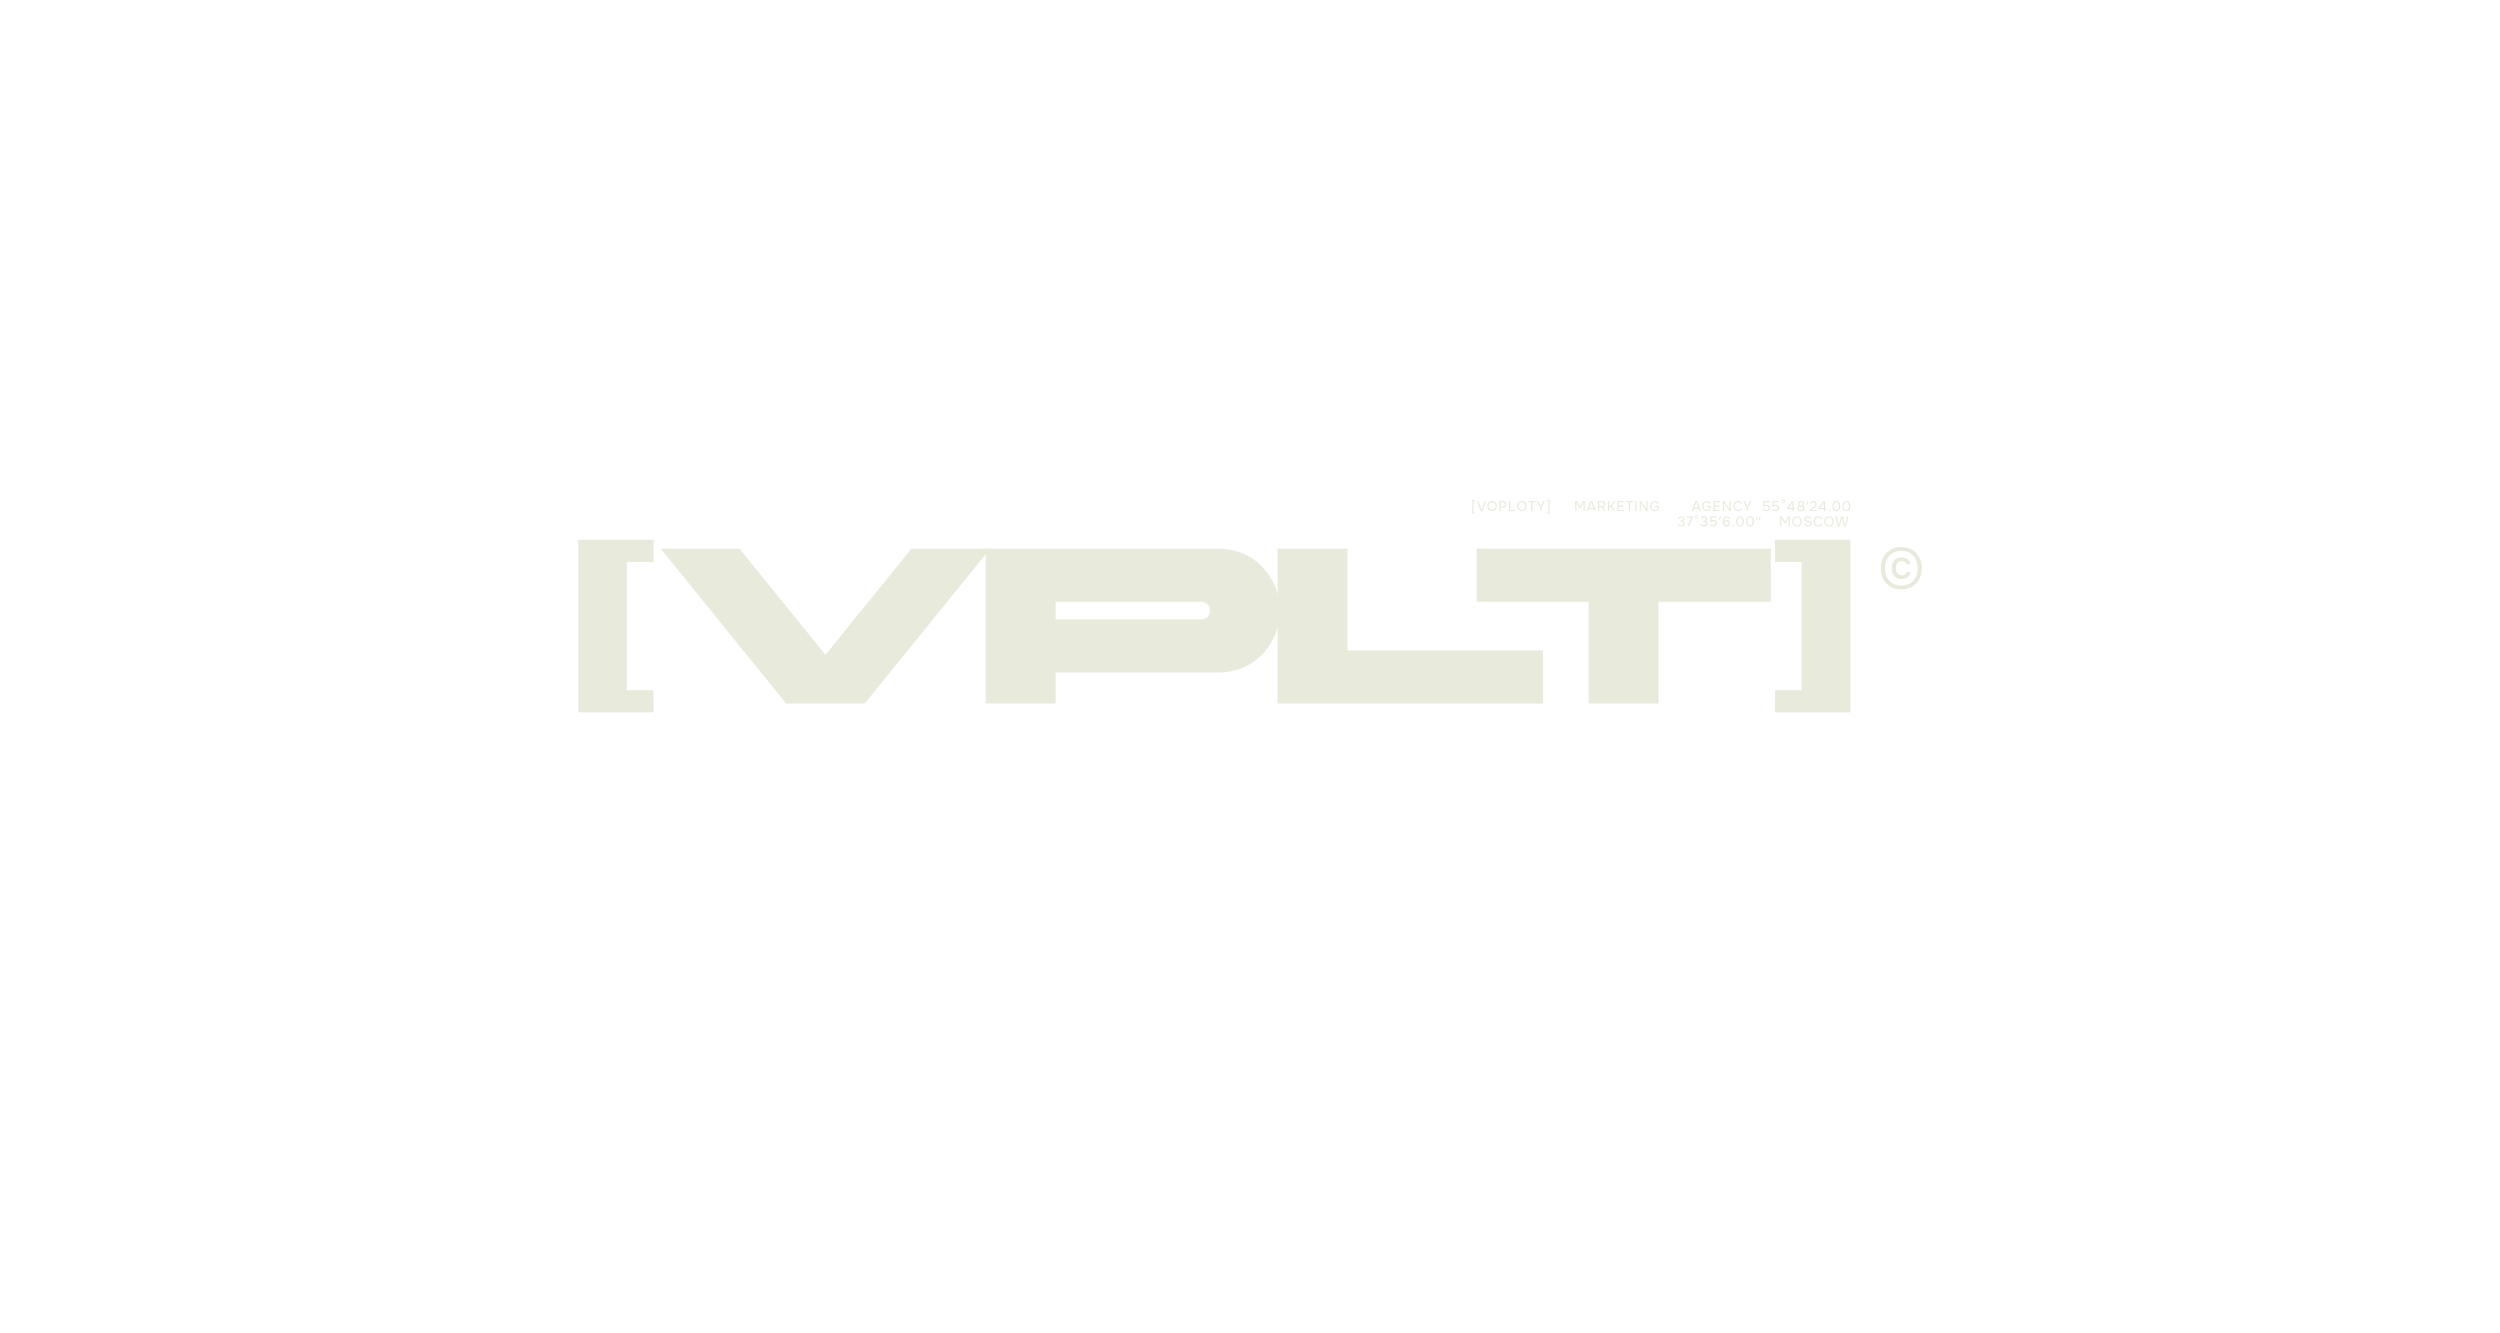 <?xml version="1.0" encoding="UTF-8"?> <svg xmlns="http://www.w3.org/2000/svg" id="_x31__копия_10" viewBox="0 0 2621.64 1398.06"><defs><style> .cls-1 { fill: #e8eadc; } </style></defs><g><polygon class="cls-1" points="606.38 566.07 685.47 566.07 685.23 589.27 657.4 589.27 657.4 723.78 685.23 723.78 685.47 746.97 606.38 746.97 606.38 566.07"></polygon><polygon class="cls-1" points="906.89 737.69 824.32 737.69 692.82 575.34 775.39 575.34 865.6 686.67 955.82 575.34 1038.39 575.34 906.89 737.69"></polygon><path class="cls-1" d="M1033.71,737.69v-162.35h243.52c40.58,0,64.94,32.47,64.94,64.94s-24.35,64.94-64.94,64.94h-170.23v32.47h-73.29ZM1107,631.01v18.56h151.67c6.5,0,10.21-3.48,10.21-9.28s-3.71-9.28-10.21-9.28h-151.67Z"></path><polygon class="cls-1" points="1339.82 575.35 1413.1 575.35 1413.1 682.03 1618.12 682.03 1618.12 737.7 1339.82 737.7 1339.82 575.35"></polygon><polygon class="cls-1" points="1665.87 631.01 1548.52 631.01 1548.52 575.35 1856.98 575.35 1856.98 631.01 1739.16 631.01 1739.16 737.69 1665.87 737.69 1665.87 631.01"></polygon><polygon class="cls-1" points="1940.33 746.97 1861.24 746.97 1861.47 723.77 1889.3 723.77 1889.3 589.26 1861.47 589.26 1861.24 566.07 1940.33 566.07 1940.33 746.97"></polygon><path class="cls-1" d="M1993.77,618.06c-4.25,0-7.98-.89-11.19-2.68-3.22-1.79-5.73-4.34-7.53-7.66-1.8-3.33-2.7-7.27-2.7-11.83s.92-8.45,2.76-11.78c1.84-3.32,4.37-5.89,7.58-7.72,3.22-1.82,6.92-2.73,11.09-2.73s7.92.91,11.14,2.73c3.22,1.83,5.75,4.4,7.59,7.72,1.84,3.32,2.76,7.25,2.76,11.78s-.9,8.51-2.7,11.83c-1.81,3.32-4.32,5.88-7.53,7.66-3.22,1.79-6.97,2.68-11.25,2.68M1993.77,614.14c3.43,0,6.43-.75,8.99-2.23,2.56-1.49,4.57-3.59,6.02-6.31,1.45-2.72,2.17-5.96,2.17-9.71s-.74-6.99-2.2-9.73-3.49-4.85-6.07-6.34c-2.58-1.49-5.55-2.23-8.91-2.23s-6.29.75-8.89,2.23c-2.6,1.49-4.63,3.6-6.1,6.34-1.47,2.74-2.2,5.98-2.2,9.73s.72,6.99,2.18,9.71c1.45,2.72,3.46,4.83,6.05,6.31,2.58,1.49,5.57,2.23,8.97,2.23M1994.14,607.19c-2.3,0-4.22-.49-5.76-1.46-1.54-.97-2.69-2.32-3.45-4.03-.76-1.71-1.14-3.67-1.14-5.86s.39-4.14,1.17-5.84c.78-1.7,1.93-3.03,3.45-4.01,1.52-.97,3.41-1.46,5.68-1.46,2.55,0,4.61.56,6.21,1.67,1.59,1.11,2.63,2.94,3.13,5.49h-4.3c-.32-1.24-.92-2.1-1.8-2.58-.88-.48-1.94-.71-3.18-.71-1.45,0-2.62.35-3.5,1.03-.89.69-1.53,1.59-1.94,2.7-.41,1.12-.61,2.35-.61,3.69s.2,2.58.61,3.71,1.06,2.04,1.96,2.73c.9.69,2.08,1.04,3.53,1.04,1.24,0,2.31-.24,3.21-.72.9-.48,1.51-1.33,1.83-2.58h4.4c-.32,1.63-.92,2.97-1.8,4.04-.88,1.06-1.97,1.85-3.26,2.36s-2.77.77-4.43.77"></path></g><g><path class="cls-1" d="M1543.95,538.64v-14.36h2.93v1.06h-1.71v12.25h1.71v1.06h-2.93Z"></path><path class="cls-1" d="M1552.81,535.9l-3.9-10.39h1.4l3.42,9.29,3.43-9.29h1.38l-3.88,10.39h-1.85Z"></path><path class="cls-1" d="M1564.72,536.02c-1.08,0-1.98-.23-2.71-.69s-1.27-1.09-1.64-1.9c-.37-.8-.55-1.71-.55-2.72s.18-1.93.55-2.73.91-1.44,1.64-1.9,1.63-.69,2.71-.69,1.98.23,2.7.69,1.26,1.09,1.63,1.9c.37.81.55,1.71.55,2.73s-.18,1.92-.55,2.72c-.37.8-.91,1.44-1.63,1.9s-1.62.69-2.7.69ZM1564.72,534.86c.82,0,1.5-.19,2.03-.57s.92-.88,1.17-1.51.38-1.32.38-2.07c0-.57-.07-1.1-.21-1.61-.14-.5-.36-.95-.65-1.33s-.67-.68-1.12-.9-.98-.32-1.59-.32c-.81,0-1.49.19-2.02.57s-.93.89-1.19,1.51c-.26.63-.39,1.32-.39,2.07s.13,1.43.38,2.06.65,1.13,1.18,1.51,1.21.57,2.04.57v.02Z"></path><path class="cls-1" d="M1572.32,535.9v-10.39h3.6c.76,0,1.42.13,1.97.37.55.25.97.63,1.26,1.14s.43,1.16.43,1.94-.17,1.41-.51,1.93-.8.92-1.39,1.18-1.26.4-2.03.4h-2.06v3.42h-1.28.01ZM1573.6,531.32h2c.79,0,1.44-.19,1.93-.57s.74-.99.74-1.85c0-.74-.2-1.3-.6-1.68-.4-.37-1-.56-1.81-.56h-2.26v4.65h0Z"></path><path class="cls-1" d="M1582.31,535.9v-10.39h1.28v9.23h5.7v1.16h-6.98Z"></path><path class="cls-1" d="M1595.81,536.02c-1.08,0-1.98-.23-2.71-.69s-1.27-1.09-1.64-1.9c-.37-.8-.55-1.71-.55-2.72s.18-1.93.55-2.73.91-1.44,1.64-1.9,1.63-.69,2.71-.69,1.98.23,2.7.69,1.26,1.09,1.63,1.9.55,1.71.55,2.73-.18,1.92-.55,2.72-.91,1.44-1.63,1.9-1.62.69-2.7.69ZM1595.81,534.86c.82,0,1.5-.19,2.03-.57s.92-.88,1.17-1.51.38-1.32.38-2.07c0-.57-.07-1.1-.21-1.61-.14-.5-.36-.95-.65-1.33-.29-.38-.67-.68-1.12-.9s-.98-.32-1.59-.32c-.81,0-1.49.19-2.02.57s-.93.89-1.19,1.51c-.26.63-.39,1.32-.39,2.07s.13,1.43.38,2.06.65,1.13,1.18,1.51,1.21.57,2.04.57v.02Z"></path><path class="cls-1" d="M1605.67,535.9v-9.23h-3.34v-1.16h7.95v1.16h-3.34v9.23h-1.28.01Z"></path><path class="cls-1" d="M1615.11,535.9v-3.9l-3.68-6.5h1.48l2.85,5.2,2.82-5.2h1.45l-3.66,6.48v3.91h-1.28.02Z"></path><path class="cls-1" d="M1622.09,538.64v-1.06h1.71v-12.25h-1.71v-1.06h2.93v14.36h-2.93Z"></path><path class="cls-1" d="M1651.83,535.9v-10.39h1.94l3.12,5.72,3.07-5.72h1.9v10.39h-1.28v-9.04l-3.43,6.32h-.59l-3.45-6.32v9.04h-1.28Z"></path><path class="cls-1" d="M1664.02,535.9l3.87-10.39h1.84l3.85,10.39h-1.38l-.82-2.23h-5.15l-.82,2.23h-1.39ZM1666.65,532.51h4.29l-2.15-5.88-2.15,5.88h0Z"></path><path class="cls-1" d="M1675.74,535.9v-10.39h3.9c.58,0,1.1.06,1.55.18.46.12.84.31,1.17.56.32.26.57.59.74,1.01s.26.92.26,1.51-.11,1.07-.32,1.48-.5.74-.85.99-.74.44-1.15.56l2.18,4.12h-1.4l-2.07-3.9h-2.72v3.9h-1.28v-.02ZM1677.02,530.85h2.2c.38,0,.74-.03,1.08-.09s.64-.16.9-.32c.26-.15.46-.37.61-.65.15-.28.23-.64.23-1.08.01-.5-.08-.9-.28-1.2s-.48-.51-.87-.65c-.38-.13-.85-.2-1.4-.2h-2.48v4.18h.01Z"></path><path class="cls-1" d="M1686.14,535.9v-10.39h1.28v4.79h1.53l3.4-4.79h1.47l-3.73,5.16,3.76,5.23h-1.51l-3.26-4.44h-1.65v4.44h-1.29Z"></path><path class="cls-1" d="M1696.07,535.9v-10.39h6.98v1.16h-5.7v3.5h5.13v1.18h-5.13v3.39h5.7v1.16h-6.98Z"></path><path class="cls-1" d="M1708.03,535.9v-9.23h-3.34v-1.16h7.95v1.16h-3.34v9.23h-1.28.01Z"></path><path class="cls-1" d="M1714.87,535.9v-10.39h1.28v10.39h-1.28Z"></path><path class="cls-1" d="M1719.44,535.9v-10.39h1.63l5.42,8.66v-8.66h1.28v10.39h-1.6l-5.45-8.63v8.63h-1.28,0Z"></path><path class="cls-1" d="M1735.29,536.02c-1.08,0-1.97-.23-2.68-.68-.71-.46-1.24-1.08-1.59-1.87s-.52-1.7-.52-2.72c0-.76.1-1.47.29-2.12s.48-1.21.88-1.7c.39-.49.88-.86,1.48-1.13.59-.27,1.29-.4,2.09-.4s1.43.12,2,.35,1.04.56,1.4.98c.37.42.62.92.77,1.5h-1.4c-.1-.34-.28-.64-.53-.89-.26-.25-.57-.44-.96-.58s-.82-.21-1.31-.21c-.61,0-1.13.11-1.56.32-.43.22-.78.51-1.06.89s-.48.82-.6,1.32c-.13.5-.19,1.05-.19,1.62,0,.76.12,1.46.37,2.09.24.63.62,1.13,1.13,1.5s1.17.56,1.97.56c.67,0,1.23-.12,1.71-.36.47-.24.83-.59,1.09-1.04.26-.46.38-1,.38-1.64h-3.41v-1.16h4.63v.87c0,.9-.18,1.69-.53,2.37s-.86,1.2-1.51,1.57-1.43.56-2.34.56h0Z"></path><path class="cls-1" d="M1774.19,535.9l3.87-10.39h1.84l3.85,10.39h-1.38l-.82-2.23h-5.15l-.82,2.23h-1.39ZM1776.82,532.51h4.29l-2.15-5.88-2.15,5.88h0Z"></path><path class="cls-1" d="M1789.9,536.02c-1.08,0-1.97-.23-2.68-.68-.71-.46-1.24-1.08-1.59-1.87s-.52-1.7-.52-2.72c0-.76.1-1.47.29-2.12s.48-1.21.87-1.7.88-.86,1.48-1.13c.59-.27,1.29-.4,2.09-.4s1.43.12,2,.35,1.04.56,1.4.98c.37.42.62.92.77,1.5h-1.4c-.1-.34-.28-.64-.53-.89-.26-.25-.57-.44-.96-.58s-.82-.21-1.31-.21c-.61,0-1.13.11-1.56.32s-.78.51-1.06.89-.48.82-.6,1.32c-.13.5-.19,1.05-.19,1.62,0,.76.12,1.46.37,2.09.24.63.62,1.13,1.13,1.5.51.37,1.17.56,1.97.56.67,0,1.23-.12,1.71-.36.47-.24.83-.59,1.09-1.04.26-.46.38-1,.38-1.64h-3.41v-1.16h4.63v.87c0,.9-.18,1.69-.53,2.37s-.86,1.2-1.51,1.57-1.43.56-2.34.56h.01Z"></path><path class="cls-1" d="M1797,535.9v-10.39h6.98v1.16h-5.7v3.5h5.13v1.18h-5.13v3.39h5.7v1.16h-6.98Z"></path><path class="cls-1" d="M1806.7,535.9v-10.39h1.63l5.42,8.66v-8.66h1.28v10.39h-1.6l-5.45-8.63v8.63h-1.28,0Z"></path><path class="cls-1" d="M1822.54,536.02c-1.07,0-1.96-.23-2.67-.68-.71-.46-1.24-1.08-1.59-1.88s-.52-1.71-.52-2.74.18-1.93.53-2.73.88-1.43,1.59-1.9c.71-.47,1.61-.7,2.68-.7.77,0,1.42.12,1.98.36.55.24,1,.57,1.35.99.34.42.58.92.71,1.49h-1.29c-.15-.51-.46-.92-.95-1.22s-1.09-.46-1.83-.46c-.82,0-1.49.19-1.99.58s-.87.89-1.11,1.51c-.23.62-.35,1.3-.35,2.02,0,.76.12,1.47.37,2.1.24.64.63,1.14,1.15,1.52s1.18.57,1.98.57c.49,0,.93-.07,1.32-.21.39-.14.71-.33.97-.59s.44-.55.54-.88h1.4c-.15.57-.41,1.07-.79,1.49s-.86.76-1.43.99-1.25.35-2.03.35l-.02.02Z"></path><path class="cls-1" d="M1831.72,535.9v-3.9l-3.68-6.5h1.49l2.85,5.2,2.82-5.2h1.46l-3.66,6.48v3.91h-1.28Z"></path><path class="cls-1" d="M1852.13,536.03c-.43,0-.84-.05-1.24-.15-.4-.1-.76-.25-1.08-.45s-.6-.46-.82-.77c-.23-.31-.38-.69-.47-1.12h1.29c.11.27.28.51.52.71.23.2.5.34.8.45s.6.15.89.15c.48,0,.91-.08,1.29-.23s.68-.4.9-.73c.23-.33.34-.75.34-1.27,0-.72-.22-1.27-.65-1.65s-.99-.57-1.68-.57c-.41,0-.79.07-1.14.22s-.66.35-.95.6h-1.32l.47-5.72h6.22v1.18h-5.07l-.29,3.26c.26-.22.59-.39.97-.52s.85-.2,1.41-.2c.67,0,1.25.14,1.76.41.51.27.9.66,1.18,1.15.28.49.42,1.08.42,1.76,0,.73-.16,1.35-.49,1.87s-.77.92-1.34,1.2-1.2.42-1.9.42h-.02Z"></path><path class="cls-1" d="M1861.92,536.03c-.43,0-.84-.05-1.24-.15-.4-.1-.76-.25-1.08-.45s-.6-.46-.82-.77c-.23-.31-.38-.69-.47-1.12h1.29c.11.27.28.51.52.71.23.2.5.34.8.45s.6.15.89.15c.48,0,.91-.08,1.29-.23s.68-.4.9-.73c.23-.33.34-.75.34-1.27,0-.72-.22-1.27-.65-1.65s-.99-.57-1.68-.57c-.41,0-.79.07-1.14.22s-.66.35-.95.6h-1.32l.47-5.72h6.22v1.18h-5.07l-.29,3.26c.26-.22.59-.39.97-.52s.85-.2,1.41-.2c.67,0,1.25.14,1.76.41.51.27.9.66,1.18,1.15.28.49.42,1.08.42,1.76,0,.73-.16,1.35-.49,1.87s-.77.92-1.34,1.2-1.2.42-1.9.42h-.02Z"></path><path class="cls-1" d="M1869.87,527.61c-.35,0-.67-.07-.94-.21s-.49-.35-.65-.62-.23-.6-.23-.99.09-.73.26-1.01.4-.5.68-.66.59-.23.93-.23.64.08.92.23.5.38.67.66c.17.29.25.62.25,1.01s-.09.71-.26.98c-.17.27-.4.48-.68.62-.29.14-.6.21-.94.21h-.01ZM1869.9,526.82c.28,0,.52-.09.7-.27s.28-.44.28-.79-.1-.6-.29-.79-.42-.27-.7-.27-.51.09-.71.27-.29.44-.29.79.1.61.29.79.43.27.71.27h.01Z"></path><path class="cls-1" d="M1879.62,535.9v-2.07h-5.65v-.96l5.09-7.36h1.84v7.16h1.22v1.16h-1.22v2.07h-1.28ZM1875.52,532.67h4.1v-6l-4.1,6Z"></path><path class="cls-1" d="M1896.44,525.83c-.34,1.24-.97,2.81-1.38,3.49l-.82.1c.32-.87.71-2.4.87-3.46l1.34-.13h-.01Z"></path><path class="cls-1" d="M1897.95,535.9v-1.07l2.94-2.54c.26-.23.56-.47.88-.74.32-.27.62-.56.91-.88.29-.31.53-.65.72-1.01s.29-.74.29-1.14c0-.63-.19-1.11-.56-1.45s-.87-.51-1.5-.51c-.5,0-.94.1-1.31.31s-.62.5-.73.9h-1.37c.1-.54.32-.98.67-1.33s.77-.61,1.26-.79,1.01-.26,1.54-.26c.65,0,1.22.12,1.71.35s.88.58,1.16,1.02c.28.45.42.99.42,1.64s-.12,1.2-.36,1.68-.55.91-.94,1.3-.8.77-1.24,1.14l-2.63,2.22h5.29v1.16h-7.15Z"></path><path class="cls-1" d="M1912.53,535.9v-2.07h-5.65v-.96l5.09-7.36h1.84v7.16h1.22v1.16h-1.22v2.07h-1.28ZM1908.43,532.67h4.1v-6l-4.1,6Z"></path><path class="cls-1" d="M1918.47,536.02c-.26,0-.47-.08-.63-.25s-.25-.38-.25-.63.08-.47.25-.63.38-.25.63-.25.47.08.63.25c.17.17.25.38.25.63s-.08.47-.25.63c-.17.17-.38.25-.63.25Z"></path><path class="cls-1" d="M1925.67,536.02c-.73,0-1.35-.13-1.86-.4-.52-.27-.93-.65-1.26-1.13-.32-.49-.56-1.05-.71-1.69s-.23-1.33-.23-2.08.07-1.44.22-2.08.38-1.21.71-1.69c.32-.49.74-.86,1.26-1.14s1.14-.41,1.87-.41c.77,0,1.42.15,1.95.45s.94.7,1.25,1.21.53,1.08.66,1.71.2,1.28.2,1.95-.07,1.32-.2,1.95-.35,1.2-.66,1.71-.73.91-1.25,1.21-1.17.45-1.95.45v-.02ZM1925.67,534.86c.58,0,1.05-.12,1.4-.37.36-.25.63-.58.83-.99.2-.41.33-.86.4-1.35.07-.48.1-.96.1-1.43s-.03-.93-.1-1.42-.2-.93-.4-1.35-.47-.75-.83-1.01c-.36-.25-.83-.38-1.4-.38s-1.06.13-1.43.38c-.36.26-.64.59-.83,1.01s-.32.87-.39,1.35-.1.96-.1,1.42.03.95.1,1.43c.07.49.2.93.39,1.35.19.41.47.74.83.99s.84.37,1.43.37Z"></path><path class="cls-1" d="M1936.19,536.02c-.73,0-1.35-.13-1.86-.4-.52-.27-.93-.65-1.26-1.13-.32-.49-.56-1.05-.71-1.69s-.23-1.33-.23-2.08.07-1.44.22-2.08.38-1.21.71-1.69c.32-.49.74-.86,1.26-1.14s1.14-.41,1.87-.41c.77,0,1.42.15,1.95.45s.94.7,1.25,1.21.53,1.08.66,1.71.2,1.28.2,1.95-.07,1.32-.2,1.95-.35,1.2-.66,1.71-.73.91-1.25,1.21-1.17.45-1.95.45v-.02ZM1936.19,534.86c.58,0,1.05-.12,1.4-.37.36-.25.63-.58.83-.99.2-.41.33-.86.4-1.35.07-.48.1-.96.1-1.43s-.03-.93-.1-1.42-.2-.93-.4-1.35-.47-.75-.83-1.01c-.36-.25-.83-.38-1.4-.38s-1.06.13-1.43.38c-.36.26-.64.59-.83,1.01s-.32.87-.39,1.35-.1.96-.1,1.42.03.95.1,1.43c.07.49.2.93.39,1.35.19.41.47.74.83.99s.84.37,1.43.37Z"></path><path class="cls-1" d="M1763.04,552.05c-.41,0-.83-.04-1.24-.13s-.8-.22-1.16-.4-.66-.44-.91-.75-.41-.7-.48-1.16h1.32c.12.33.31.59.59.78.27.19.58.32.92.39s.66.11.98.11c.23,0,.47-.02.74-.06s.52-.12.77-.25.45-.32.61-.57c.16-.25.24-.58.24-.99s-.07-.71-.22-.95-.34-.42-.59-.54-.52-.2-.82-.24-.6-.06-.9-.06h-1v-1.15h.6c.34,0,.67-.03.97-.1.3-.06.57-.16.81-.3.23-.14.42-.32.55-.54s.2-.5.2-.84c0-.48-.1-.84-.3-1.09-.2-.24-.46-.41-.77-.5s-.64-.13-.98-.13c-.27,0-.56.04-.85.13-.29.08-.55.22-.77.4s-.38.42-.46.73h-1.28c.06-.43.2-.8.41-1.1.22-.3.48-.55.8-.75s.67-.34,1.06-.43c.39-.09.78-.13,1.18-.13.44,0,.86.05,1.24.14.39.09.73.24,1.02.46.29.21.53.49.7.83s.26.76.26,1.25c0,.36-.06.7-.18,1s-.29.57-.52.79-.52.41-.86.56c.44.08.81.24,1.11.47s.52.52.68.86.23.72.23,1.14c0,.66-.12,1.19-.35,1.6-.24.41-.54.73-.91.95-.37.22-.77.37-1.21.46s-.84.13-1.22.13v-.02Z"></path><path class="cls-1" d="M1769.77,551.94l4.2-9.22h-5.5v-1.18h6.91v1.06l-4.2,9.33h-1.41Z"></path><path class="cls-1" d="M1779.15,543.65c-.35,0-.67-.07-.94-.21s-.49-.35-.65-.62-.23-.6-.23-.99.09-.73.26-1.01.4-.5.68-.66.59-.23.93-.23.64.08.92.23c.28.16.5.38.67.66.17.29.25.62.25,1.01s-.09.71-.26.98c-.17.27-.4.48-.68.62-.29.14-.6.21-.94.21h-.01ZM1779.18,542.85c.28,0,.52-.09.71-.27s.28-.44.28-.79-.1-.6-.29-.79-.42-.27-.7-.27-.51.09-.71.27-.29.44-.29.79.1.61.29.79.43.27.71.27Z"></path><path class="cls-1" d="M1786.91,552.05c-.41,0-.83-.04-1.24-.13s-.8-.22-1.16-.4-.66-.44-.91-.75-.41-.7-.48-1.16h1.32c.12.33.31.59.59.78.27.19.58.32.92.39s.66.11.98.11c.23,0,.47-.02.74-.06s.52-.12.77-.25.45-.32.61-.57c.16-.25.24-.58.24-.99s-.07-.71-.22-.95-.34-.42-.59-.54-.52-.2-.82-.24-.6-.06-.9-.06h-1v-1.15h.6c.34,0,.67-.03.97-.1.3-.06.57-.16.81-.3.23-.14.42-.32.55-.54s.2-.5.2-.84c0-.48-.1-.84-.3-1.09-.2-.24-.46-.41-.77-.5s-.64-.13-.98-.13c-.27,0-.56.04-.85.13-.29.08-.55.22-.77.4s-.38.42-.46.73h-1.28c.06-.43.2-.8.41-1.1.22-.3.48-.55.8-.75s.67-.34,1.06-.43c.39-.09.78-.13,1.18-.13.44,0,.86.05,1.24.14.39.09.73.24,1.02.46.29.21.53.49.7.83s.26.76.26,1.25c0,.36-.06.7-.18,1s-.29.57-.52.79-.52.41-.86.56c.44.08.81.24,1.11.47s.52.52.68.86.23.72.23,1.14c0,.66-.12,1.19-.35,1.6-.24.41-.54.73-.91.95-.37.22-.77.37-1.21.46s-.84.13-1.22.13v-.02Z"></path><path class="cls-1" d="M1804.77,541.86c-.34,1.24-.97,2.81-1.38,3.49l-.82.1c.32-.87.71-2.4.87-3.46l1.34-.13h-.01Z"></path><path class="cls-1" d="M1810.59,552.05c-.71,0-1.31-.13-1.81-.4-.51-.27-.92-.64-1.24-1.1-.32-.47-.55-.99-.7-1.59-.15-.59-.22-1.22-.22-1.87,0-.77.08-1.5.23-2.18s.39-1.28.72-1.8c.33-.52.76-.93,1.29-1.23s1.17-.45,1.91-.45c.5,0,.97.09,1.4.26.44.17.82.43,1.14.76s.56.75.72,1.24h-1.34c-.18-.36-.45-.64-.81-.82-.36-.19-.74-.28-1.13-.28-.45,0-.84.09-1.16.26-.32.17-.6.4-.82.68-.22.29-.4.61-.53.97-.13.36-.23.74-.29,1.13s-.09.77-.09,1.15c.23-.34.49-.62.79-.84s.63-.38.98-.48c.36-.1.72-.16,1.1-.16.69,0,1.28.14,1.79.42.51.28.9.67,1.18,1.16s.43,1.07.43,1.71c0,.69-.15,1.29-.46,1.81-.3.52-.72.92-1.26,1.21-.53.29-1.14.43-1.83.43h.01ZM1810.56,550.89c.44,0,.83-.1,1.17-.29.34-.19.6-.45.8-.78s.29-.69.29-1.1c0-.43-.09-.81-.28-1.15-.19-.33-.44-.6-.77-.79-.33-.2-.71-.29-1.15-.29-.4,0-.78.09-1.15.27s-.65.44-.87.76c-.22.33-.33.72-.33,1.17,0,.41.1.78.3,1.11.2.33.48.59.82.79s.74.29,1.17.29h0Z"></path><path class="cls-1" d="M1817.53,552.05c-.26,0-.47-.08-.63-.25-.17-.17-.25-.38-.25-.63s.08-.47.25-.63c.17-.17.38-.25.63-.25s.47.08.63.25c.17.17.25.38.25.63s-.08.47-.25.63c-.17.17-.38.25-.63.25Z"></path><path class="cls-1" d="M1824.73,552.05c-.73,0-1.35-.13-1.86-.4-.52-.27-.93-.65-1.26-1.13-.32-.49-.56-1.05-.71-1.69s-.23-1.33-.23-2.08.07-1.44.22-2.08.38-1.21.71-1.69c.32-.49.74-.86,1.26-1.14s1.14-.41,1.87-.41c.77,0,1.42.15,1.95.45s.94.7,1.25,1.21.53,1.08.66,1.71.2,1.28.2,1.95-.07,1.32-.2,1.95-.35,1.2-.66,1.71-.73.91-1.25,1.21-1.17.45-1.95.45v-.02ZM1824.73,550.89c.58,0,1.05-.12,1.4-.37.36-.25.63-.58.83-.99.2-.41.33-.86.4-1.35.07-.48.1-.96.1-1.43s-.03-.93-.1-1.42-.2-.93-.4-1.35-.47-.75-.83-1.01c-.36-.25-.83-.38-1.4-.38s-1.06.13-1.43.38c-.36.26-.64.59-.83,1.01s-.32.87-.39,1.35-.1.96-.1,1.42.03.95.1,1.43c.07.49.2.93.39,1.35.19.41.47.74.83.99s.84.37,1.43.37Z"></path><path class="cls-1" d="M1835.24,552.05c-.73,0-1.35-.13-1.86-.4-.52-.27-.93-.65-1.26-1.13-.32-.49-.56-1.05-.71-1.69s-.23-1.33-.23-2.08.07-1.44.22-2.08.38-1.21.71-1.69c.32-.49.74-.86,1.26-1.14s1.14-.41,1.87-.41c.77,0,1.42.15,1.95.45s.94.7,1.25,1.21.53,1.08.66,1.71.2,1.28.2,1.95-.07,1.32-.2,1.95-.35,1.2-.66,1.71-.73.91-1.25,1.21-1.17.45-1.95.45v-.02ZM1835.24,550.89c.58,0,1.05-.12,1.4-.37.36-.25.63-.58.83-.99.2-.41.33-.86.4-1.35.07-.48.1-.96.1-1.43s-.03-.93-.1-1.42-.2-.93-.4-1.35-.47-.75-.83-1.01c-.36-.25-.83-.38-1.4-.38s-1.06.13-1.43.38c-.36.26-.64.59-.83,1.01s-.32.87-.39,1.35-.1.96-.1,1.42.03.95.1,1.43c.07.49.2.93.39,1.35.19.41.47.74.83.99s.84.37,1.43.37Z"></path><path class="cls-1" d="M1843.56,541.86c-.34,1.24-.97,2.81-1.38,3.49l-.82.1c.32-.87.71-2.4.87-3.46l1.34-.13h-.01Z"></path><path class="cls-1" d="M1846.49,541.86c-.34,1.24-.97,2.81-1.38,3.49l-.82.1c.32-.87.71-2.4.87-3.46l1.34-.13h-.01Z"></path><path class="cls-1" d="M1866.83,551.94v-10.39h1.94l3.12,5.72,3.07-5.72h1.9v10.39h-1.28v-9.04l-3.42,6.32h-.59l-3.46-6.32v9.04h-1.28Z"></path><path class="cls-1" d="M1884.47,552.05c-1.08,0-1.98-.23-2.71-.69s-1.27-1.09-1.64-1.9c-.37-.8-.55-1.71-.55-2.72s.18-1.93.55-2.73.91-1.44,1.64-1.9,1.63-.69,2.71-.69,1.98.23,2.7.69,1.27,1.09,1.63,1.9c.37.8.55,1.71.55,2.73s-.18,1.92-.55,2.72-.91,1.44-1.63,1.9-1.62.69-2.7.69ZM1884.47,550.89c.82,0,1.5-.19,2.03-.57s.92-.88,1.17-1.51.37-1.32.37-2.07c0-.57-.07-1.1-.21-1.61-.14-.5-.36-.95-.65-1.33-.29-.38-.67-.68-1.12-.9-.45-.22-.98-.32-1.59-.32-.81,0-1.49.19-2.02.57s-.93.89-1.19,1.51c-.26.63-.39,1.32-.39,2.07s.13,1.43.38,2.06.65,1.13,1.18,1.51,1.21.57,2.04.57v.02Z"></path><path class="cls-1" d="M1895.9,552.05c-.66,0-1.28-.09-1.86-.27s-1.08-.48-1.49-.9-.69-.97-.84-1.67h1.34c.14.44.36.78.67,1.03.31.25.66.41,1.06.51.4.09.8.14,1.21.14s.78-.05,1.12-.17.63-.3.85-.55c.22-.25.33-.58.33-.98,0-.31-.06-.57-.17-.76-.11-.2-.27-.35-.47-.48-.2-.12-.44-.22-.71-.3-.36-.12-.75-.22-1.16-.29-.41-.08-.82-.17-1.21-.28-.4-.11-.77-.25-1.11-.41-.19-.1-.36-.22-.54-.36-.17-.14-.32-.31-.44-.5s-.22-.41-.29-.65c-.07-.25-.11-.52-.11-.81,0-.44.07-.82.21-1.15.14-.32.32-.6.56-.82s.51-.41.82-.54c.31-.14.65-.24,1.01-.3s.72-.1,1.08-.1c.6,0,1.16.09,1.68.27s.96.47,1.31.88.54.95.57,1.63h-1.25c-.05-.41-.19-.73-.41-.97-.23-.23-.51-.4-.84-.5s-.69-.15-1.06-.15c-.28,0-.55.03-.83.07-.28.05-.53.13-.76.26-.23.12-.41.29-.55.5-.14.21-.21.48-.21.8,0,.26.05.48.14.68.09.2.22.36.38.49s.34.24.54.33c.47.2.99.34,1.56.43.57.09,1.11.23,1.61.4.29.1.56.22.81.37.24.15.45.32.62.51.17.2.3.42.4.67.09.25.14.53.14.85,0,.57-.1,1.05-.29,1.45-.2.4-.47.72-.81.96s-.74.42-1.18.53c-.45.11-.92.16-1.42.16h-.01Z"></path><path class="cls-1" d="M1906.74,552.05c-1.07,0-1.96-.23-2.67-.68-.71-.46-1.24-1.08-1.59-1.88s-.52-1.71-.52-2.74.18-1.93.53-2.73.88-1.43,1.59-1.9c.71-.47,1.61-.7,2.68-.7.77,0,1.42.12,1.98.36.55.24,1,.57,1.35.99.34.42.58.92.71,1.49h-1.29c-.15-.51-.46-.92-.95-1.22s-1.09-.46-1.83-.46c-.82,0-1.49.19-1.99.58s-.87.89-1.11,1.51c-.23.62-.35,1.3-.35,2.02,0,.76.12,1.47.37,2.1.24.64.63,1.14,1.15,1.52s1.18.57,1.98.57c.49,0,.93-.07,1.32-.21.39-.14.71-.33.97-.59s.44-.55.54-.88h1.4c-.15.57-.41,1.07-.79,1.49s-.86.76-1.43.99-1.25.35-2.03.35l-.02.02Z"></path><path class="cls-1" d="M1918.02,552.05c-1.08,0-1.98-.23-2.71-.69s-1.27-1.09-1.64-1.9c-.37-.8-.55-1.71-.55-2.72s.18-1.93.55-2.73.91-1.44,1.64-1.9,1.63-.69,2.71-.69,1.98.23,2.7.69,1.27,1.09,1.63,1.9c.37.8.55,1.71.55,2.73s-.18,1.92-.55,2.72-.91,1.44-1.63,1.9-1.62.69-2.7.69ZM1918.02,550.89c.82,0,1.5-.19,2.03-.57s.92-.88,1.17-1.51.37-1.32.37-2.07c0-.57-.07-1.1-.21-1.61-.14-.5-.36-.95-.65-1.33-.29-.38-.67-.68-1.12-.9-.45-.22-.98-.32-1.59-.32-.81,0-1.49.19-2.02.57s-.93.89-1.19,1.51c-.26.63-.39,1.32-.39,2.07s.13,1.43.38,2.06.65,1.13,1.18,1.51,1.21.57,2.04.57v.02Z"></path><path class="cls-1" d="M1927.3,551.94l-2.82-10.39h1.44l2.37,9.29,2.26-9.29h1.95l2.26,9.29,2.37-9.29h1.38l-2.82,10.39h-1.94l-2.26-9.17-2.26,9.17h-1.93Z"></path></g><path class="cls-1" d="M1892.22,531.81c-.16-.34-.38-.63-.68-.86s-.67-.39-1.11-.47c.34-.15.63-.34.86-.56s.4-.49.52-.79.18-.64.18-1c0-.49-.09-.91-.26-1.25s-.41-.62-.7-.83c-.29-.22-.63-.37-1.02-.46-.28-.07-.59-.1-.91-.12,0,0,0,0,0,0-.15-.01-.31-.02-.46-.02-.44,0-.86.05-1.24.14-.39.09-.73.24-1.02.46-.29.21-.53.49-.7.83s-.26.76-.26,1.25c0,.36.06.7.18,1s.29.57.52.79.52.41.86.56c-.44.08-.81.24-1.11.47s-.52.52-.68.86-.23.72-.23,1.14c0,.22.03.41.06.6h-.02c.01.09.03.17.05.26,0,.01,0,.03,0,.04.08.36.19.7.39.94.07.09.16.16.24.24.03.04.07.07.1.1.06.06.13.11.2.16.08.07.16.14.25.2.37.22.77.37,1.21.46.36.07.69.11,1,.12.11,0,.22.02.33.02.38,0,.78-.04,1.22-.13s.84-.24,1.21-.46c.37-.22.67-.54.91-.95.23-.41.35-.94.35-1.6,0-.42-.07-.8-.23-1.14ZM1886.88,529.15c-.13-.22-.2-.5-.2-.84,0-.48.1-.84.3-1.09.2-.24.46-.41.77-.5s.64-.13.98-.13c.04,0,.09,0,.14.01.25.02.59.07.79.13.31.09.57.26.77.5.2.25.3.61.3,1.09,0,.34-.07.62-.2.84s-.32.4-.55.54c-.24.14-.51.24-.81.3-.13.03-.28.05-.42.07-.18-.02-.35-.04-.51-.08-.3-.06-.57-.16-.81-.3-.23-.14-.42-.32-.55-.54ZM1890.89,534.03c-.16.25-.36.44-.61.57s-.5.21-.77.25-.51.06-.74.06c-.04,0-.08,0-.12,0,0,0,0,0,0,0-.15,0-.31-.02-.47-.04-.12-.02-.25-.04-.38-.06-.33-.07-.63-.19-.89-.38-.01-.01-.03-.02-.04-.03-.05-.03-.08-.08-.12-.11-.08-.08-.15-.16-.21-.26-.16-.25-.24-.58-.24-.99s.07-.71.22-.95.34-.42.59-.54.52-.2.82-.24c.24-.03.48-.04.72-.05.29,0,.58.02.87.06.3.04.57.12.82.24s.44.3.59.54.22.54.22.95-.08.74-.24.99Z"></path><path class="cls-1" d="M1796.72,552.01c-.43,0-.84-.05-1.24-.15-.4-.1-.76-.25-1.08-.45s-.6-.46-.82-.77c-.23-.31-.38-.69-.47-1.12h1.29c.11.27.28.51.52.71.23.2.5.34.8.45s.6.15.89.15c.48,0,.91-.08,1.29-.23s.68-.4.9-.73c.23-.33.34-.75.34-1.27,0-.72-.22-1.27-.65-1.65s-.99-.57-1.68-.57c-.41,0-.79.07-1.14.22s-.66.35-.95.6h-1.32l.47-5.72h6.22v1.18h-5.07l-.29,3.26c.26-.22.59-.39.97-.52s.85-.2,1.41-.2c.67,0,1.25.14,1.76.41.51.27.9.66,1.18,1.15.28.49.42,1.08.42,1.76,0,.73-.16,1.35-.49,1.87s-.77.92-1.34,1.2-1.2.42-1.9.42h-.02Z"></path></svg> 